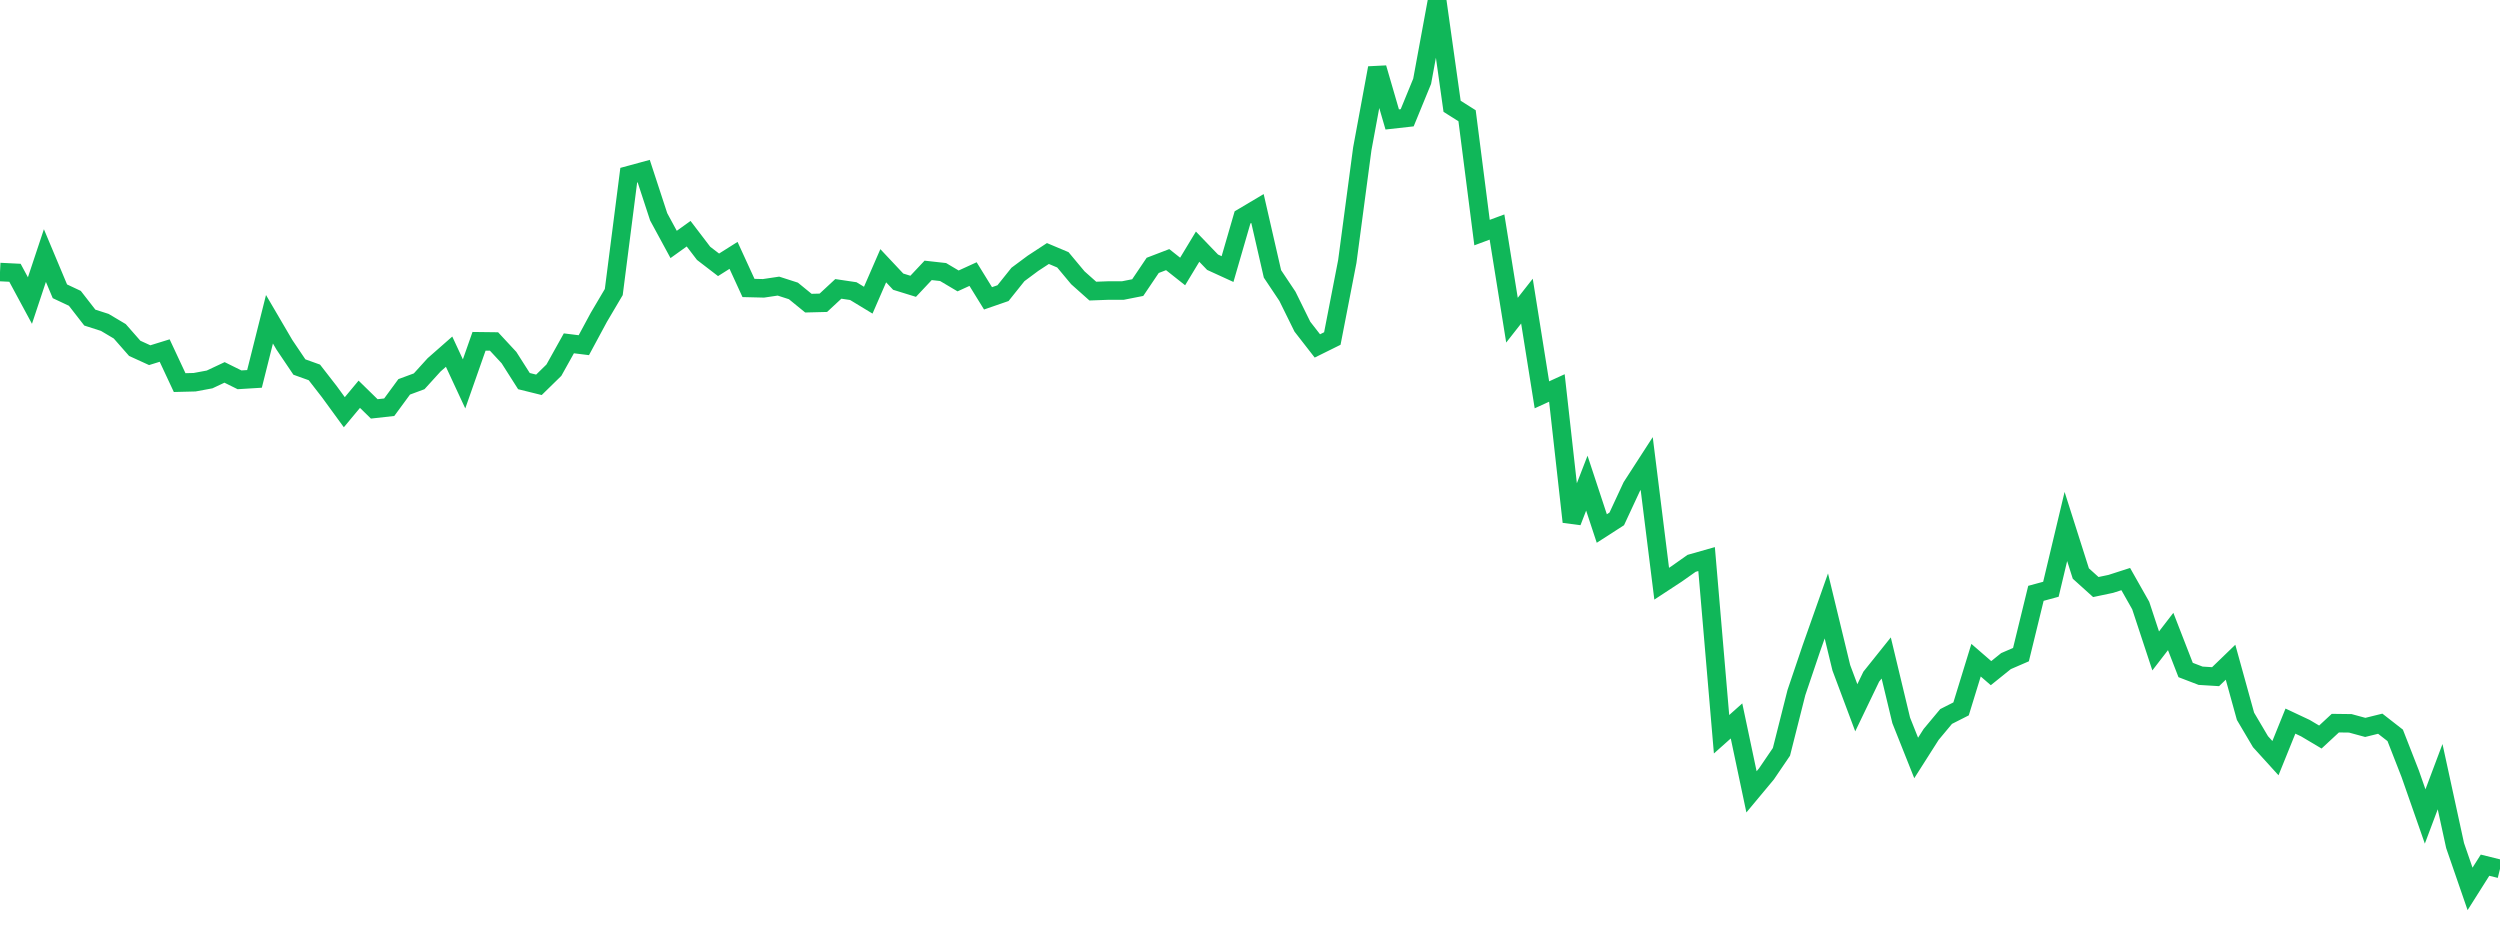 <?xml version="1.0" standalone="no"?>
<!DOCTYPE svg PUBLIC "-//W3C//DTD SVG 1.1//EN" "http://www.w3.org/Graphics/SVG/1.1/DTD/svg11.dtd">
<svg width="135" height="50" viewBox="0 0 135 50" preserveAspectRatio="none" class="sparkline" xmlns="http://www.w3.org/2000/svg"
xmlns:xlink="http://www.w3.org/1999/xlink"><path  class="sparkline--line" d="M 0 14.69 L 0 14.69 L 0.808 14.73 L 1.617 16.23 L 2.425 13.8 L 3.234 15.73 L 4.042 16.11 L 4.85 17.15 L 5.659 17.41 L 6.467 17.89 L 7.275 18.81 L 8.084 19.18 L 8.892 18.93 L 9.701 20.66 L 10.509 20.64 L 11.317 20.49 L 12.126 20.11 L 12.934 20.51 L 13.743 20.46 L 14.551 17.24 L 15.359 18.62 L 16.168 19.82 L 16.976 20.11 L 17.784 21.15 L 18.593 22.26 L 19.401 21.29 L 20.21 22.08 L 21.018 21.99 L 21.826 20.89 L 22.635 20.59 L 23.443 19.7 L 24.251 18.99 L 25.06 20.73 L 25.868 18.43 L 26.677 18.44 L 27.485 19.31 L 28.293 20.58 L 29.102 20.78 L 29.91 19.99 L 30.719 18.54 L 31.527 18.64 L 32.335 17.14 L 33.144 15.77 L 33.952 9.46 L 34.76 9.24 L 35.569 11.71 L 36.377 13.2 L 37.186 12.62 L 37.994 13.68 L 38.802 14.3 L 39.611 13.79 L 40.419 15.55 L 41.228 15.57 L 42.036 15.45 L 42.844 15.71 L 43.653 16.37 L 44.461 16.35 L 45.269 15.6 L 46.078 15.72 L 46.886 16.21 L 47.695 14.35 L 48.503 15.21 L 49.311 15.46 L 50.12 14.6 L 50.928 14.69 L 51.737 15.17 L 52.545 14.8 L 53.353 16.11 L 54.162 15.83 L 54.97 14.82 L 55.778 14.22 L 56.587 13.69 L 57.395 14.03 L 58.204 15 L 59.012 15.72 L 59.82 15.69 L 60.629 15.69 L 61.437 15.53 L 62.246 14.33 L 63.054 14.02 L 63.862 14.66 L 64.671 13.32 L 65.479 14.16 L 66.287 14.53 L 67.096 11.74 L 67.904 11.26 L 68.713 14.79 L 69.521 16 L 70.329 17.64 L 71.138 18.68 L 71.946 18.28 L 72.754 14.12 L 73.563 8.04 L 74.371 3.67 L 75.18 6.45 L 75.988 6.36 L 76.796 4.39 L 77.605 0 L 78.413 5.74 L 79.222 6.25 L 80.03 12.56 L 80.838 12.26 L 81.647 17.29 L 82.455 16.26 L 83.263 21.32 L 84.072 20.95 L 84.88 28.18 L 85.689 26.09 L 86.497 28.54 L 87.305 28.02 L 88.114 26.28 L 88.922 25.03 L 89.731 31.52 L 90.539 30.99 L 91.347 30.42 L 92.156 30.19 L 92.964 39.65 L 93.772 38.93 L 94.581 42.76 L 95.389 41.79 L 96.198 40.6 L 97.006 37.4 L 97.814 35.01 L 98.623 32.72 L 99.431 36.06 L 100.24 38.22 L 101.048 36.54 L 101.856 35.53 L 102.665 38.9 L 103.473 40.93 L 104.281 39.66 L 105.09 38.69 L 105.898 38.28 L 106.707 35.65 L 107.515 36.35 L 108.323 35.7 L 109.132 35.35 L 109.94 32.04 L 110.749 31.82 L 111.557 28.43 L 112.365 30.97 L 113.174 31.7 L 113.982 31.53 L 114.79 31.27 L 115.599 32.7 L 116.407 35.15 L 117.216 34.1 L 118.024 36.18 L 118.832 36.49 L 119.641 36.54 L 120.449 35.76 L 121.257 38.68 L 122.066 40.05 L 122.874 40.94 L 123.683 38.94 L 124.491 39.32 L 125.299 39.8 L 126.108 39.05 L 126.916 39.06 L 127.725 39.28 L 128.533 39.08 L 129.341 39.71 L 130.15 41.78 L 130.958 44.09 L 131.766 41.94 L 132.575 45.66 L 133.383 48 L 134.192 46.72 L 135 46.92" fill="none" stroke-width="1" stroke="#10b759"></path></svg>